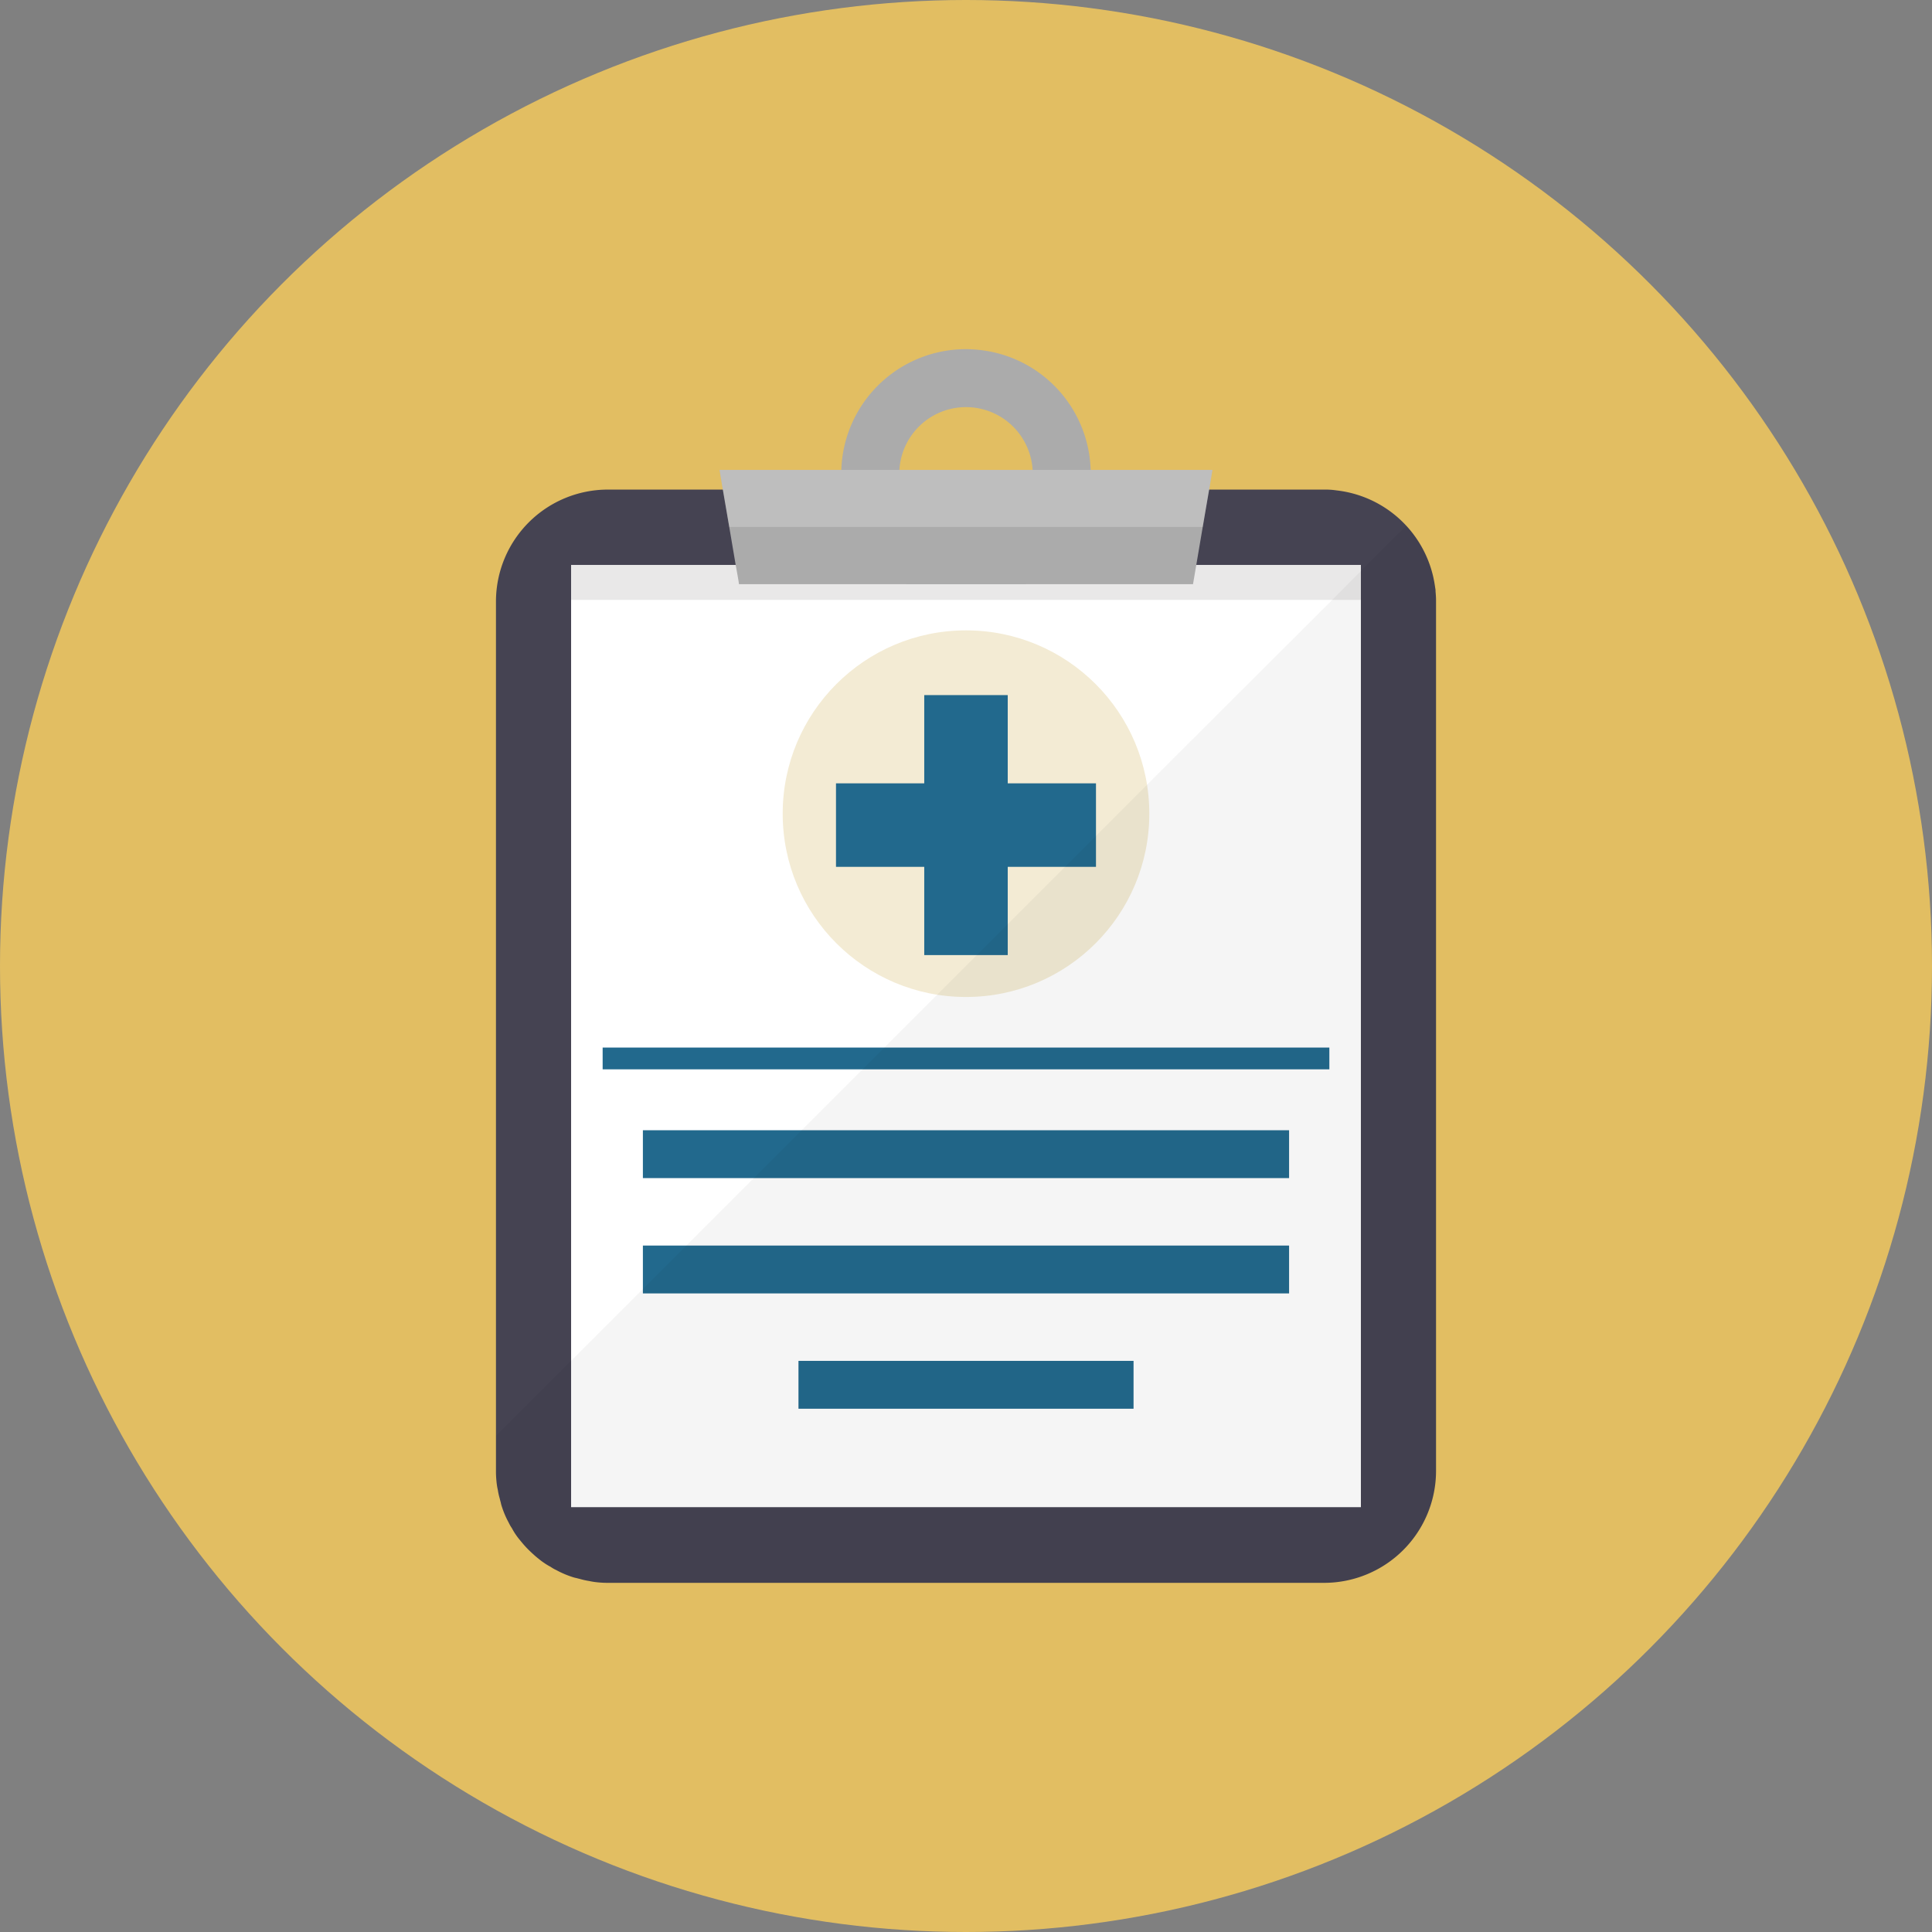 <svg xmlns="http://www.w3.org/2000/svg" width="83" height="83" viewBox="0 0 83 83"><rect x="0" y="0" width="83" height="83" fill="#808080" stroke="none"/><g transform="translate(-140.875 -1138)"><circle cx="41.5" cy="41.5" r="41.5" transform="translate(140.875 1138)" fill="#e2be62"/><g transform="translate(-1)"><path d="M203.568,1163.821V1201.2a4.811,4.811,0,0,1-4.8,4.8H167.981a4.143,4.143,0,0,1-.431-.022,2.975,2.975,0,0,1-.374-.059,2.882,2.882,0,0,1-.365-.08c-.059-.015-.117-.029-.169-.044a1.363,1.363,0,0,1-.19-.051,3.956,3.956,0,0,1-.68-.293,1.5,1.5,0,0,1-.242-.139,2.519,2.519,0,0,1-.3-.183c-.1-.066-.175-.131-.263-.2-.015-.008-.022-.022-.037-.03-.117-.1-.226-.2-.336-.307a4.327,4.327,0,0,1-.307-.337c-.008-.014-.022-.022-.03-.036-.073-.088-.139-.168-.205-.263a2.734,2.734,0,0,1-.183-.3,1.659,1.659,0,0,1-.139-.242,3.948,3.948,0,0,1-.292-.68,1.392,1.392,0,0,1-.051-.19c-.015-.052-.03-.11-.044-.169a2.861,2.861,0,0,1-.081-.366,2.778,2.778,0,0,1-.058-.373,4.145,4.145,0,0,1-.022-.431v-37.38a4.81,4.81,0,0,1,4.8-4.792h30.788a3.321,3.321,0,0,1,.534.036,4.816,4.816,0,0,1,4.163,3.8c.007.051.022.1.029.153.015.088.029.183.044.278a.619.619,0,0,1,.007.117A3.662,3.662,0,0,1,203.568,1163.821Z" fill="#454352"/><rect width="33.93" height="40.473" transform="translate(166.41 1162.276)" fill="#fff"/><rect width="33.93" height="1.496" transform="translate(166.41 1162.276)" fill="#e9e8e8"/><circle cx="7.875" cy="7.875" r="7.875" transform="translate(175.5 1165.081)" fill="#f3ebd4"/><path d="M193.962,1158.187l-.139.841-.278,1.61-.417,2.458H173.622l-.015-.11-.037-.219-.088-.49-.278-1.639-.278-1.61-.139-.841Z" fill="#ababab"/><path d="M188.73,1158.187a5.346,5.346,0,0,0-5.143-5.18c-.073-.007-.139-.007-.212-.007h-.037a5.356,5.356,0,0,0-5.319,5.187.931.931,0,0,0-.007.139v.037a2.072,2.072,0,0,0,.007.212,3,3,0,0,0,.037.454,5.175,5.175,0,0,0,.461,1.609,5.306,5.306,0,0,0,1.193,1.639,5.493,5.493,0,0,0,1.141.82H185.9a5.526,5.526,0,0,0,1.142-.82,5.3,5.3,0,0,0,1.192-1.639,5.175,5.175,0,0,0,.461-1.609,5.057,5.057,0,0,0,.044-.666A1.294,1.294,0,0,0,188.73,1158.187Zm-3.621,2.451a2.832,2.832,0,0,1-3.468,0,2.785,2.785,0,0,1-1.134-2.275,1.421,1.421,0,0,1,.007-.176,2.866,2.866,0,0,1,5.722,0,1.421,1.421,0,0,1,.007.176,2.785,2.785,0,0,1-1.134,2.275Z" fill="#ababab"/><path d="M172.788,1158.187l.139.842h.007l.271,1.609h20.34l.27-1.609h.008l.139-.842Z" fill="#fff" opacity="0.23"/><rect width="11.169" height="3.587" transform="translate(177.79 1171.653)" fill="#22698d"/><rect width="3.587" height="11.169" transform="translate(181.581 1167.862)" fill="#22698d"/><rect width="31.22" height="0.935" transform="translate(167.765 1183.004)" fill="#22698d"/><rect width="27.761" height="2.056" transform="translate(169.494 1186.556)" fill="#22698d"/><rect width="27.761" height="2.056" transform="translate(169.494 1191.51)" fill="#22698d"/><rect width="14.395" height="2.056" transform="translate(176.178 1196.464)" fill="#22698d"/><path d="M203.568,1163.821V1201.2a4.811,4.811,0,0,1-4.8,4.8H167.981a4.143,4.143,0,0,1-.431-.022,2.975,2.975,0,0,1-.374-.059,2.882,2.882,0,0,1-.365-.08c-.059-.015-.117-.029-.169-.044a1.363,1.363,0,0,1-.19-.051,3.956,3.956,0,0,1-.68-.293,1.5,1.5,0,0,1-.242-.139,2.519,2.519,0,0,1-.3-.183c-.1-.066-.175-.131-.263-.2-.015-.008-.022-.022-.037-.03-.117-.1-.226-.2-.336-.307a4.327,4.327,0,0,1-.307-.337c-.008-.014-.022-.022-.03-.036-.073-.088-.139-.168-.205-.263a2.734,2.734,0,0,1-.183-.3,1.659,1.659,0,0,1-.139-.242,3.948,3.948,0,0,1-.292-.68,1.392,1.392,0,0,1-.051-.19c-.015-.052-.03-.11-.044-.169a2.861,2.861,0,0,1-.081-.366,2.778,2.778,0,0,1-.058-.373,4.145,4.145,0,0,1-.022-.431v-1.515l16.681-16.681,2.268-2.268.008-.008,1.7-1.7,5.115-5.114,2.187-2.195.007-.007,7.961-7.946,1.222-1.229.007-.008.878-.885.336-.336.739-.725a4.781,4.781,0,0,1,1.171,2.276c.007.051.022.1.029.153.015.088.03.183.044.278a.625.625,0,0,1,.007.117A3.662,3.662,0,0,1,203.568,1163.821Z" fill="#060000" opacity="0.04"/></g></g></svg>